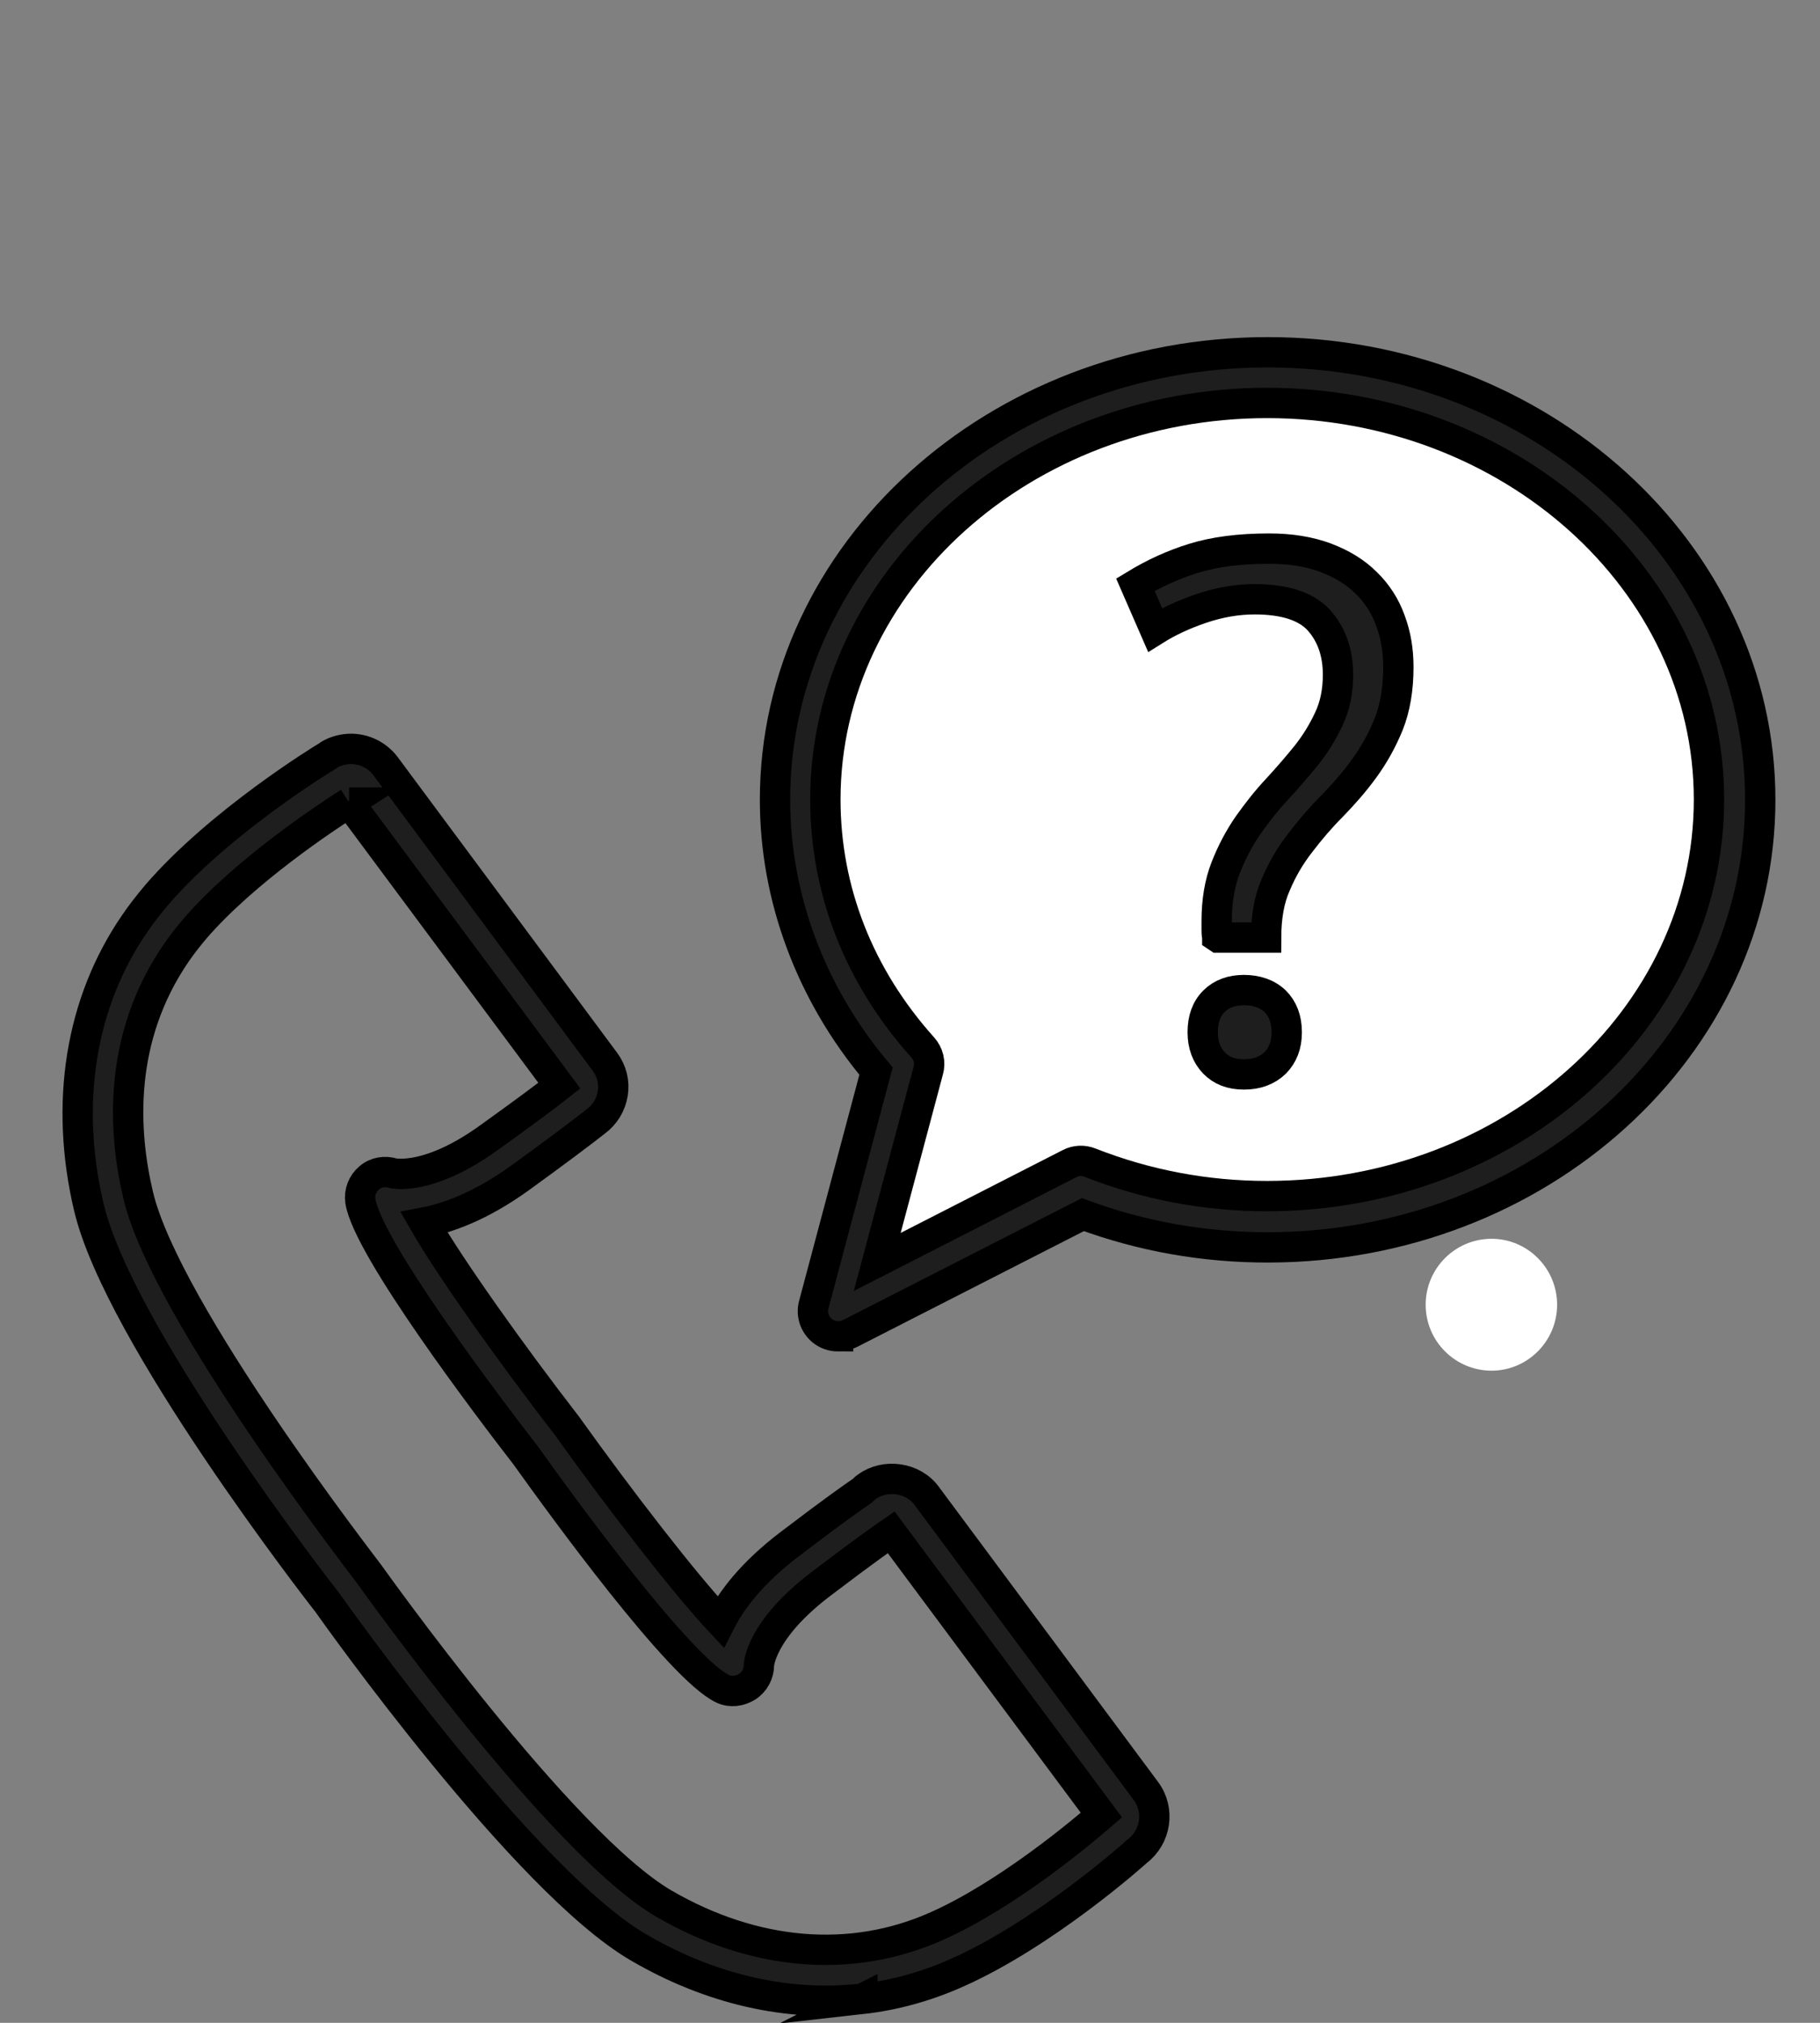 <?xml version="1.0"?>
<svg width="45" height="50" xmlns="http://www.w3.org/2000/svg" xmlns:svg="http://www.w3.org/2000/svg" version="1.1">
 <rect width="100%" height="100%" fill="#808080" stroke="none"/>
 <g class="layer">
  <title>Layer 1</title>
  <g id="surface1">
   <path d="m38.5,32.25c0,0.9 -0.73,1.63 -1.62,1.63c-0.9,0 -1.63,-0.73 -1.63,-1.63c0,-0.9 0.73,-1.63 1.63,-1.63c0.89,0 1.62,0.73 1.62,1.63zm0,0" fill="rgb(100%,100%,100%)" fill-rule="nonzero" id="svg_1"/>
   <path d="m28.43,65.87c-2.44,0.28 -5,-0.3 -7.38,-1.69c-3.73,-2.17 -9.98,-10.97 -10.24,-11.34c-0.26,-0.33 -6.88,-8.84 -7.88,-13.05c-0.81,-3.43 -0.28,-6.75 1.51,-9.35c0.21,-0.31 0.46,-0.63 0.73,-0.95c2.08,-2.41 5.48,-4.49 5.62,-4.57c0.14,-0.11 0.37,-0.2 0.62,-0.23c0.5,-0.06 1,0.16 1.3,0.56l7.23,9.74c0.23,0.31 0.32,0.68 0.26,1.05c-0.06,0.37 -0.26,0.7 -0.56,0.92l-0.09,0.07c-0.46,0.36 -1.26,0.96 -2.42,1.8c-1.32,0.95 -2.41,1.32 -3.15,1.46c0.87,1.51 2.87,4.32 4.71,6.7c1.76,2.46 3.87,5.19 5.06,6.46c0.36,-0.71 1.04,-1.62 2.31,-2.58c1.47,-1.12 2.12,-1.57 2.37,-1.74c0.04,-0.04 0.09,-0.09 0.15,-0.13c0.6,-0.44 1.53,-0.31 1.97,0.3l7.23,9.73c0.46,0.62 0.33,1.51 -0.29,1.98c-0.07,0.07 -3.04,2.72 -5.95,4.01c-1.01,0.45 -2.06,0.74 -3.13,0.86l0.02,-0.01zm-16.92,-39.42c-0.78,0.5 -3.43,2.25 -5.07,4.14c-0.23,0.27 -0.44,0.54 -0.62,0.8c-1.95,2.83 -1.76,5.92 -1.26,8.02c0.92,3.85 7.53,12.35 7.59,12.44c0.09,0.12 6.32,8.9 9.74,10.89c2.97,1.72 6.17,2 8.99,0.74c2.34,-1.04 4.83,-3.14 5.43,-3.66l-6.93,-9.32c-0.16,0.11 -0.76,0.52 -2.3,1.69c-2.02,1.53 -2.06,2.68 -2.06,2.69c0,0.28 -0.15,0.56 -0.39,0.71c-0.24,0.15 -0.54,0.19 -0.8,0.07c-1.41,-0.66 -5.32,-6.04 -6.49,-7.68c-1.21,-1.56 -5.23,-6.86 -5.46,-8.4c-0.04,-0.29 0.07,-0.57 0.29,-0.76c0.22,-0.19 0.52,-0.24 0.8,-0.15c0,0 0.2,0.04 0.53,0c0.54,-0.06 1.44,-0.32 2.64,-1.19c1.1,-0.79 1.87,-1.36 2.3,-1.7l-6.94,-9.34l0.01,0.01zm0,0" fill="rgb(12.157%,11.765%,12.157%)" fill-rule="nonzero" id="svg_2" stroke="rgb(0%,0%,0%)" stroke-miterlimit="10" transform="matrix(0.75 0 0 0.75 0 0)"/>
   <path d="m29.8,35.08c-2.14,-2.39 -3.42,-5.42 -3.42,-8.73c0,-7.68 6.9,-13.91 15.4,-13.91c8.5,0 15.41,6.23 15.41,13.91c0,7.68 -6.9,13.91 -15.41,13.91c-2.18,0 -4.26,-0.42 -6.14,-1.15l-8.01,4.09l2.16,-8.12l0.01,0zm0,0" fill="rgb(100%,100%,100%)" fill-rule="nonzero" id="svg_3" stroke="rgb(0%,0%,0%)" stroke-miterlimit="10" transform="matrix(0.75 0 0 0.75 0 0)"/>
   <path d="m27.63,44.04c-0.19,0 -0.37,-0.06 -0.52,-0.18c-0.26,-0.21 -0.37,-0.55 -0.28,-0.87l2.05,-7.69c-2.15,-2.56 -3.33,-5.72 -3.33,-8.94c0,-8.13 7.29,-14.75 16.24,-14.75c8.95,0 16.24,6.61 16.24,14.75c0,8.14 -7.29,14.75 -16.24,14.75c-2.1,0 -4.14,-0.36 -6.09,-1.08l-7.68,3.92c-0.12,0.06 -0.25,0.09 -0.38,0.09l-0.01,0zm14.15,-30.76c-8.03,0 -14.57,5.87 -14.57,13.07c0,3 1.11,5.83 3.21,8.17c0.19,0.21 0.26,0.5 0.18,0.77l-1.68,6.3l6.34,-3.24c0.21,-0.11 0.46,-0.12 0.68,-0.03c1.86,0.73 3.82,1.1 5.83,1.1c8.04,0 14.57,-5.87 14.57,-13.07c0,-7.2 -6.54,-13.07 -14.57,-13.07l0.01,0zm0,0" fill="rgb(12.157%,11.765%,12.157%)" fill-rule="nonzero" id="svg_4" stroke="rgb(0%,0%,0%)" stroke-miterlimit="10" transform="matrix(0.75 0 0 0.75 0 0)"/>
   <path d="m40.13,30.88c-0.02,-0.08 -0.02,-0.17 -0.02,-0.26l0,-0.26c0,-0.67 0.1,-1.26 0.3,-1.77c0.2,-0.51 0.45,-0.98 0.74,-1.4c0.3,-0.42 0.61,-0.82 0.96,-1.19c0.34,-0.37 0.66,-0.74 0.96,-1.11c0.3,-0.38 0.54,-0.77 0.74,-1.2c0.2,-0.42 0.3,-0.91 0.3,-1.45c0,-0.73 -0.21,-1.33 -0.63,-1.8c-0.42,-0.46 -1.13,-0.69 -2.12,-0.69c-0.57,0 -1.16,0.1 -1.75,0.3c-0.59,0.2 -1.1,0.44 -1.53,0.71l-0.65,-1.49c0.61,-0.37 1.24,-0.66 1.92,-0.87c0.68,-0.21 1.5,-0.32 2.49,-0.32c0.7,0 1.32,0.1 1.86,0.3c0.53,0.2 0.98,0.47 1.34,0.83c0.36,0.35 0.63,0.77 0.8,1.25c0.18,0.48 0.26,0.99 0.26,1.53c0,0.72 -0.11,1.35 -0.32,1.88c-0.22,0.54 -0.49,1.02 -0.81,1.46c-0.32,0.44 -0.68,0.85 -1.05,1.23c-0.38,0.38 -0.73,0.79 -1.05,1.21c-0.33,0.42 -0.6,0.88 -0.81,1.38c-0.22,0.49 -0.32,1.08 -0.32,1.75l-1.58,0l-0.03,-0.02zm-0.48,3.14c0,-0.43 0.12,-0.77 0.37,-1.02c0.25,-0.25 0.58,-0.37 0.99,-0.37c0.41,0 0.77,0.12 1.03,0.37c0.25,0.25 0.38,0.59 0.38,1.02c0,0.43 -0.13,0.75 -0.38,1.01c-0.26,0.25 -0.6,0.38 -1.03,0.38c-0.43,0 -0.75,-0.13 -0.99,-0.38c-0.24,-0.25 -0.37,-0.59 -0.37,-1.01zm0,0" fill="rgb(12.157%,11.765%,12.157%)" fill-rule="nonzero" id="svg_5" stroke="rgb(0%,0%,0%)" stroke-miterlimit="10" transform="matrix(0.75 0 0 0.75 0 0)"/>
  </g>
 </g>
</svg>